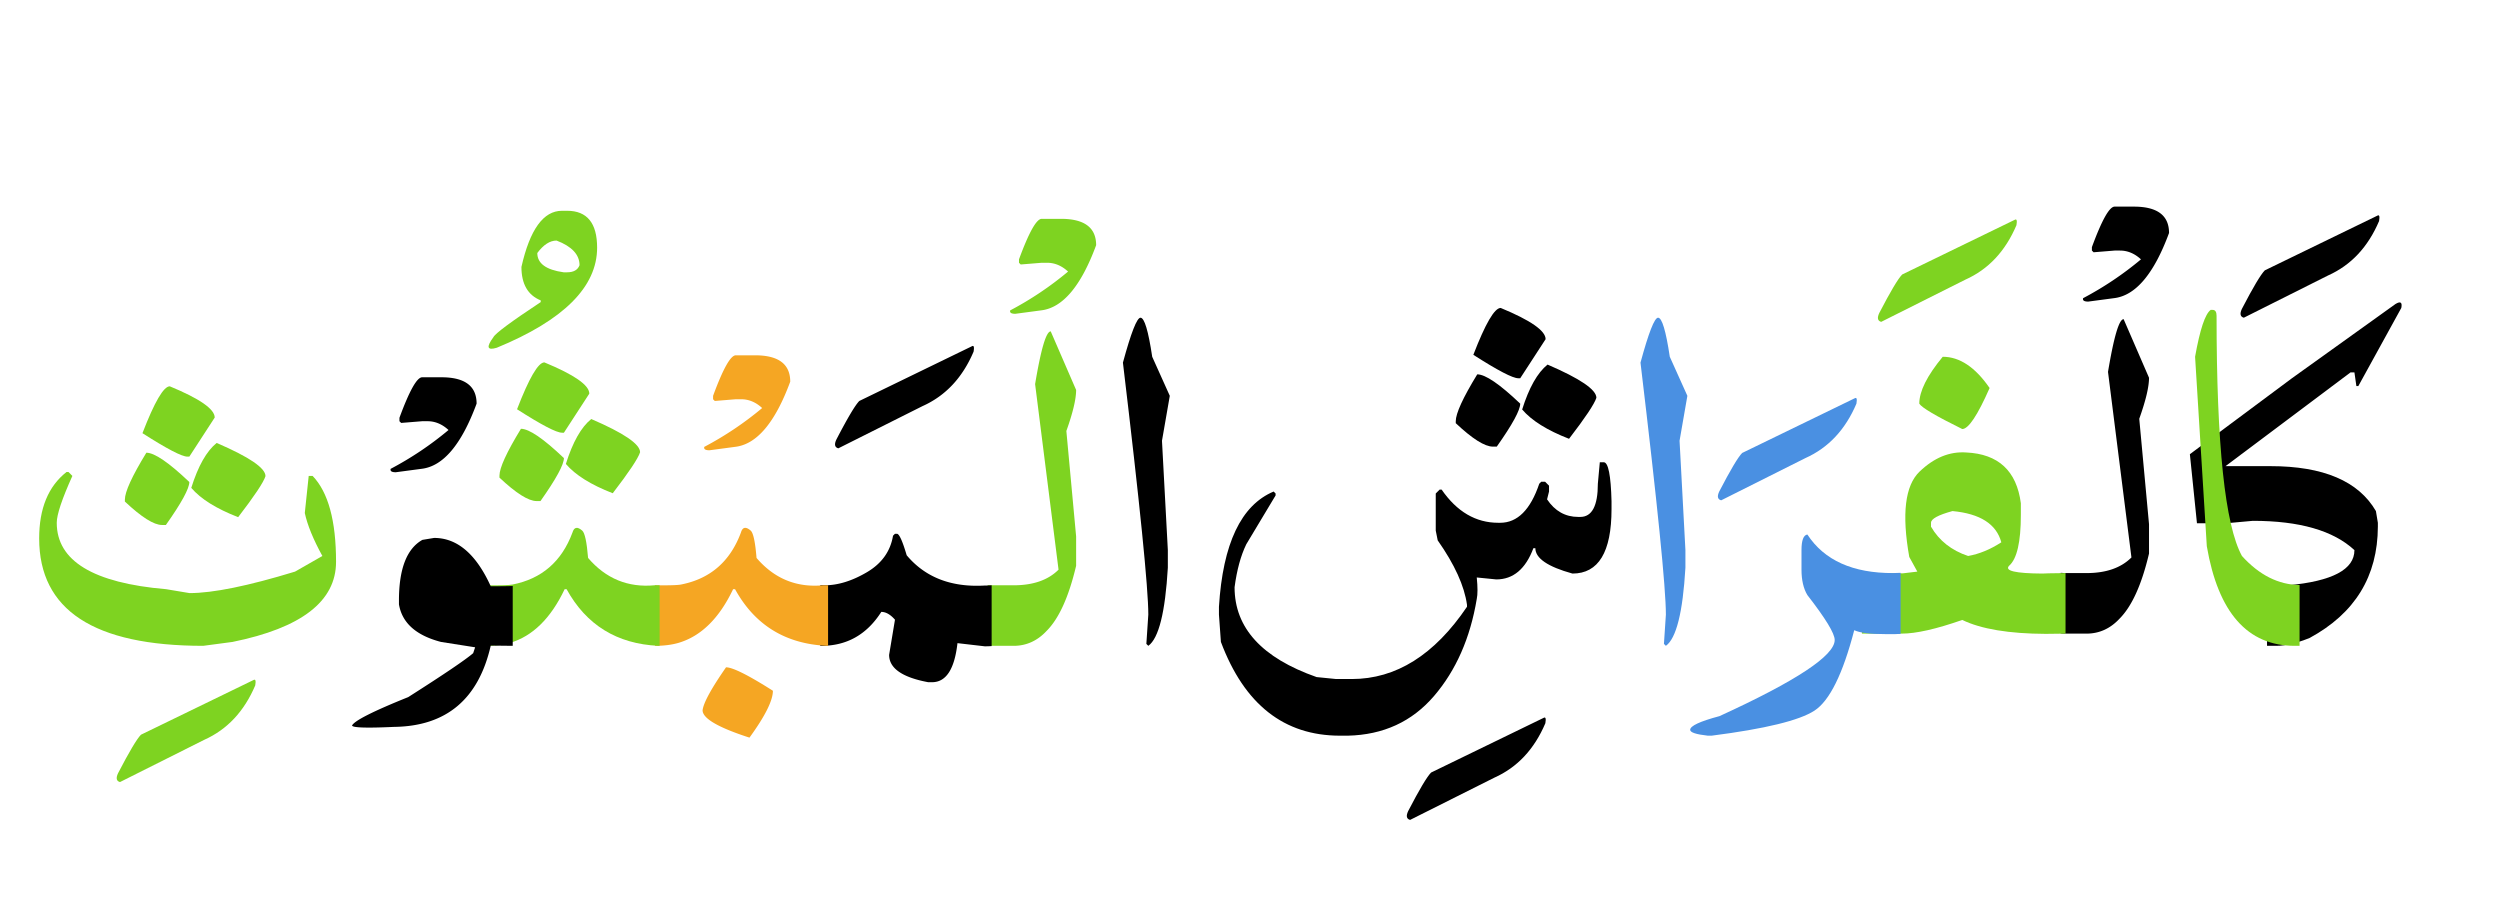 <svg width="600" height="220" xmlns="http://www.w3.org/2000/svg"><g fill="none" fill-rule="evenodd"><path d="M544.086 140.469h5.039c10.625-.977 15.938-3.79 15.938-8.438-5.04-4.687-13.165-7.031-24.375-7.031l-6.446.586h-6.972l-1.7-16.582 24.492-18.223 24.844-17.812c1.211-.742 1.68-.43 1.407.937L566 92.656h-.469l-.468-3.281h-.938l-30 22.5h10.781c12.696 0 21.133 3.594 25.313 10.781l.468 2.813v.937c-.039 11.914-5.507 20.82-16.406 26.719-3.125 1.25-5.781 1.875-7.968 1.875h-2.227v-14.531zm26.484-88.711c.47-.274.606.156.41 1.289-2.656 6.25-6.738 10.605-12.246 13.066L538.52 76.25c-.86-.234-1.016-.937-.47-2.11 2.696-5.195 4.532-8.28 5.509-9.257l27.011-13.125z" fill="#000"/><path d="M551.898 155h-1.171c-11.329 0-18.36-7.969-21.094-23.906l-2.813-45.469c1.172-6.563 2.422-10.312 3.75-11.25h.47c.624 0 .937.469.937 1.406 0 31.016 2.03 50.235 6.093 57.656 4.141 4.57 8.75 6.895 13.828 6.973V155z" fill="#7ED321"/><path d="M494.555 137.48c.547.04 1.132.06 1.757.06h4.454c4.687 0 8.28-1.25 10.78-3.75l-5.624-44.532c1.406-8.438 2.656-12.656 3.75-12.656l6.094 14.062c0 2.188-.782 5.469-2.344 9.844l2.344 25.312v7.032c-1.758 7.46-4.121 12.675-7.09 15.644-2.227 2.383-4.863 3.574-7.91 3.574h-3.985c-.781 0-1.523-.02-2.226-.058V137.48zm12.949-87.89h4.629c5.625 0 8.437 2.11 8.437 6.328-3.633 9.844-8.047 15.059-13.242 15.645l-6.152.82c-.977 0-1.387-.274-1.23-.82a79.152 79.152 0 0013.886-9.317c-1.523-1.406-3.203-2.11-5.039-2.11h-1.29l-5.038.41-.41-.41v-.82c2.383-6.484 4.199-9.726 5.449-9.726z" fill="#000"/><path d="M466.254 85.625c4.062 0 7.812 2.5 11.25 7.5-2.89 6.563-5.078 9.844-6.563 9.844-6.328-3.125-9.765-5.156-10.312-6.094 0-2.969 1.875-6.719 5.625-11.25zm5.625 22.969c7.734.351 12.11 4.414 13.125 12.187v2.813c0 6.484-.938 10.547-2.813 12.187-1.171 1.211 1.485 1.836 7.97 1.875l1.523-.058c1.171-.04 2.52-.059 4.043-.059v14.531l-4.747.059c-8.828-.04-15.507-1.152-20.039-3.34-6.25 2.188-11.093 3.281-14.53 3.281h-9.552v-14.53c3.672.038 6.953.058 9.844.058l3.457-.41-1.933-3.516c-1.836-10.313-1.016-17.139 2.46-20.479 3.477-3.34 7.208-4.873 11.192-4.6zm-3.281 14.062c-3.438.938-5.157 1.875-5.157 2.813v.937c1.954 3.36 4.922 5.703 8.907 7.031 2.656-.468 5.312-1.562 7.968-3.28-1.171-4.376-5.078-6.876-11.718-7.5zm14.942-69.902c.468-.274.605.156.41 1.289-2.657 6.25-6.739 10.605-12.247 13.066l-20.215 10.137c-.86-.234-1.015-.937-.468-2.11 2.695-5.195 4.53-8.28 5.507-9.257l27.012-13.125z" fill="#7ED321"/><path d="M456.148 152.129c-.43.039-.859.059-1.289.059h-2.343c-3.672 0-6.172-.313-7.5-.938-2.735 10.508-5.918 16.943-9.551 19.307-3.633 2.363-11.856 4.365-24.668 6.006h-.938c-2.812-.313-4.218-.782-4.218-1.407 0-.937 2.343-2.031 7.03-3.281 18.438-8.438 27.657-14.531 27.657-18.281 0-1.563-2.187-5.156-6.562-10.781-.938-1.563-1.407-3.594-1.407-6.094v-4.688c0-2.344.47-3.593 1.407-3.75 4.062 6.211 10.937 9.297 20.625 9.258.586 0 1.171-.02 1.757-.059v14.649zm-11.015-56.543c.469-.274.605.156.41 1.289-2.656 6.25-6.738 10.605-12.246 13.066l-20.215 10.137c-.86-.234-1.016-.937-.469-2.11 2.696-5.195 4.532-8.28 5.508-9.257l27.012-13.125zM397.938 76.25c.937 0 1.874 3.125 2.812 9.375L404.969 95l-1.875 10.781 1.406 26.25v4.219c-.625 10.703-2.187 16.953-4.688 18.75l-.468-.469.469-7.031c0-6.328-2.032-26.484-6.094-60.469 1.953-7.187 3.36-10.781 4.219-10.781z" fill="#4A90E2"/><path d="M360.164 73.906c7.188 2.969 10.781 5.469 10.781 7.5l-6.093 9.375h-.47c-1.327 0-4.921-1.875-10.78-5.625 2.89-7.5 5.078-11.25 6.562-11.25zm11.25 13.594c7.813 3.36 11.719 6.016 11.719 7.969-.469 1.484-2.656 4.765-6.563 9.844-5.234-2.032-8.984-4.375-11.25-7.032 1.64-5.234 3.672-8.828 6.094-10.781zm-16.874 2.344c1.952 0 5.39 2.343 10.312 7.031 0 1.563-1.875 5-5.625 10.313h-.938c-1.953 0-4.922-1.875-8.906-5.626v-.468c0-1.875 1.719-5.625 5.156-11.25zm29.413 21.094h.938c1.093 0 1.718 3.124 1.875 9.374v1.876c0 10.312-3.125 15.468-9.375 15.468-5.938-1.64-8.907-3.672-8.907-6.094h-.468c-1.875 5-4.844 7.5-8.907 7.5l-4.687-.468c.234 2.344.234 4.062 0 5.156-1.563 9.375-4.98 17.139-10.254 23.291-5.273 6.152-12.168 9.326-20.684 9.522h-1.875c-13.437 0-22.968-7.5-28.593-22.5l-.47-6.563v-1.875c.938-15.156 5.313-24.375 13.126-27.656l.469.469v.468l-7.032 11.719c-1.328 2.734-2.265 6.172-2.812 10.313 0 9.765 6.562 16.953 19.687 21.562l4.688.469h3.75c10.625 0 19.844-5.781 27.656-17.344v-.469c-.625-4.531-2.969-9.687-7.031-15.469l-.469-2.343v-8.906l.938-.938h.468c3.672 5.313 8.203 7.969 13.594 7.969h.469c4.14 0 7.265-3.125 9.375-9.375l.469-.469h.937l.938.938v1.406l-.47 1.875c1.876 2.812 4.376 4.219 7.5 4.219h.47c2.812 0 4.218-2.657 4.218-7.97l.47-5.156zm-13.476 61.347c.468-.273.605.156.41 1.29-2.657 6.25-6.739 10.605-12.246 13.066l-20.215 10.136c-.86-.234-1.016-.937-.469-2.109 2.695-5.195 4.531-8.281 5.508-9.258l27.012-13.125zM273.719 76.25c.937 0 1.875 3.125 2.812 9.375L280.75 95l-1.875 10.781 1.406 26.25v4.219c-.625 10.703-2.187 16.953-4.687 18.75l-.469-.469.469-7.031c0-6.328-2.031-26.484-6.094-60.469 1.953-7.187 3.36-10.781 4.219-10.781z" fill="#000"/><path d="M237.059 140.41c.546.04 1.132.059 1.757.059h4.454c4.687 0 8.28-1.25 10.78-3.75l-5.624-44.531c1.406-8.438 2.656-12.657 3.75-12.657l6.094 14.063c0 2.187-.782 5.468-2.344 9.844l2.344 25.312v7.031c-1.758 7.461-4.122 12.676-7.09 15.645-2.227 2.383-4.864 3.574-7.91 3.574h-3.985c-.781 0-1.523-.02-2.226-.059v-14.53zm12.949-87.89h4.629c5.625 0 8.437 2.109 8.437 6.328-3.633 9.843-8.047 15.058-13.242 15.644l-6.152.82c-.977 0-1.387-.273-1.23-.82a79.152 79.152 0 0013.886-9.316c-1.524-1.406-3.203-2.11-5.04-2.11h-1.288l-5.04.41-.41-.41v-.82c2.383-6.484 4.2-9.726 5.45-9.726z" fill="#7ED321"/><path d="M196.863 140.469h1.055c3.203 0 6.582-1.045 10.137-3.135 3.554-2.09 5.644-5.01 6.27-8.76l.468-.469h.469c.547 0 1.328 1.72 2.343 5.157 4.454 5.312 10.704 7.734 18.75 7.265.547 0 1.094-.02 1.641-.058v14.59a23.02 23.02 0 01-1.64.058l-6.563-.762c-.703 6.25-2.734 9.375-6.094 9.375h-.937c-6.25-1.171-9.375-3.359-9.375-6.562l1.406-8.438c-1.094-1.25-2.188-1.875-3.281-1.875-3.516 5.508-8.399 8.223-14.649 8.145v-14.531zm36.387-57.364c.469-.273.605.157.41 1.29-2.656 6.25-6.738 10.605-12.246 13.066L201.2 107.598c-.86-.235-1.015-.938-.469-2.11 2.696-5.195 4.532-8.281 5.508-9.258l27.012-13.125z" fill="#000"/><path d="M157.195 140.469c3.32.039 5.39-.02 6.211-.176 7.032-1.367 11.836-5.527 14.414-12.48.39-1.329 1.172-1.485 2.344-.47.625.548 1.094 2.735 1.406 6.563 4.258 4.961 9.57 7.149 15.938 6.563h1.23V155h-.293c-9.96-.469-17.304-5-22.03-13.594h-.47c-3.32 6.992-7.695 11.29-13.125 12.89-1.64.47-3.515.704-5.625.704v-14.531zm17.051 19.687c1.602 0 5.352 1.875 11.25 5.625 0 2.344-1.875 6.094-5.625 11.25-7.5-2.422-11.25-4.61-11.25-6.562.195-1.758 2.07-5.196 5.625-10.313zm2.344-74.883h4.629c5.625 0 8.437 2.11 8.437 6.329-3.633 9.843-8.047 15.058-13.242 15.644l-6.152.82c-.977 0-1.387-.273-1.23-.82a79.152 79.152 0 0013.886-9.316c-1.523-1.407-3.203-2.11-5.04-2.11h-1.288l-5.04.41-.41-.41V95c2.383-6.484 4.2-9.727 5.45-9.727z" fill="#F5A623"/><path d="M116.766 140.469c3.32.039 5.39-.02 6.21-.176 7.032-1.367 11.836-5.527 14.415-12.48.39-1.329 1.171-1.485 2.343-.47.625.548 1.094 2.735 1.407 6.563 4.257 4.961 9.57 7.149 15.937 6.563h1.23V155h-.292c-9.961-.469-17.305-5-22.032-13.594h-.468c-3.32 6.992-7.696 11.29-13.125 12.89-1.641.47-3.516.704-5.625.704v-14.531zm13.886-53.496c7.188 2.968 10.782 5.468 10.782 7.5l-6.094 9.375h-.469c-1.328 0-4.922-1.875-10.781-5.625 2.89-7.5 5.078-11.25 6.562-11.25zm11.25 13.593c7.813 3.36 11.72 6.016 11.72 7.97-.47 1.484-2.657 4.765-6.563 9.843-5.235-2.031-8.985-4.375-11.25-7.031 1.64-5.235 3.671-8.828 6.093-10.782zm-16.875 2.344c1.953 0 5.39 2.344 10.313 7.031 0 1.563-1.875 5-5.625 10.313h-.938c-1.953 0-4.922-1.875-8.906-5.625v-.469c0-1.875 1.719-5.625 5.156-11.25zm11.075-52.324c4.804 0 7.207 2.95 7.207 8.848 0 9.414-8.028 17.421-24.082 24.023-2.305.703-2.579-.137-.82-2.52.429-.898 4.218-3.71 11.366-8.437v-.41c-3.086-1.25-4.628-3.926-4.628-8.028 2.03-8.984 5.273-13.476 9.726-13.476h1.23zm-2.52 7.148c-1.602 0-3.144.996-4.629 2.989 0 2.5 2.11 4.043 6.328 4.629h.82c1.563 0 2.56-.567 2.989-1.7 0-2.539-1.836-4.511-5.508-5.918z" fill="#7ED321"/><path d="M123.055 155l-5.274-.059c-2.93 12.852-10.664 19.356-23.203 19.512-6.719.313-10.078.195-10.078-.351.625-1.172 5.117-3.438 13.477-6.797 8.593-5.47 13.789-8.985 15.585-10.547l.47-1.406-8.204-1.29c-5.976-1.562-9.336-4.57-10.078-9.023v-.937c0-7.579 1.875-12.422 5.625-14.532l2.813-.468c5.546 0 10.078 3.867 13.593 11.601h.938c1.601 0 3.047-.02 4.336-.058V155zm-21.739-64.453h4.63c5.624 0 8.437 2.11 8.437 6.328-3.633 9.844-8.047 15.059-13.242 15.645l-6.153.82c-.976 0-1.386-.274-1.23-.82a79.152 79.152 0 0013.887-9.317c-1.524-1.406-3.204-2.11-5.04-2.11h-1.289l-5.039.41-.41-.41v-.82c2.383-6.484 4.2-9.726 5.45-9.726z" fill="#000"/><path d="M15.965 113.281h.469l.937.938c-2.5 5.547-3.75 9.297-3.75 11.25 0 9.14 8.75 14.453 26.25 15.937l5.625.938c5.625 0 14.063-1.719 25.313-5.156l6.562-3.75c-2.187-3.985-3.594-7.422-4.219-10.313l.938-8.906h.937c3.75 3.906 5.625 10.781 5.625 20.625 0 9.453-8.28 15.86-24.843 19.219l-7.032.937c-26.25 0-39.375-8.594-39.375-25.781 0-7.188 2.188-12.5 6.563-15.938zM40.75 92.715c7.188 2.969 10.781 5.469 10.781 7.5l-6.093 9.375h-.47c-1.327 0-4.921-1.875-10.78-5.625 2.89-7.5 5.078-11.25 6.562-11.25z" fill="#7ED321"/><path d="M52 106.309c7.813 3.359 11.719 6.015 11.719 7.968-.469 1.485-2.656 4.766-6.563 9.844-5.234-2.031-8.984-4.375-11.25-7.031 1.64-5.235 3.672-8.828 6.094-10.781zm-16.875 2.343c1.953 0 5.39 2.344 10.313 7.032 0 1.562-1.875 5-5.626 10.312h-.937c-1.953 0-4.922-1.875-8.906-5.625v-.469c0-1.875 1.718-5.625 5.156-11.25zm25.723 54.551c.468-.273.605.156.41 1.29-2.656 6.25-6.738 10.605-12.246 13.066l-20.215 10.136c-.86-.234-1.016-.937-.469-2.11 2.695-5.194 4.531-8.28 5.508-9.257l27.012-13.125z" fill="#7ED321"/></g></svg>